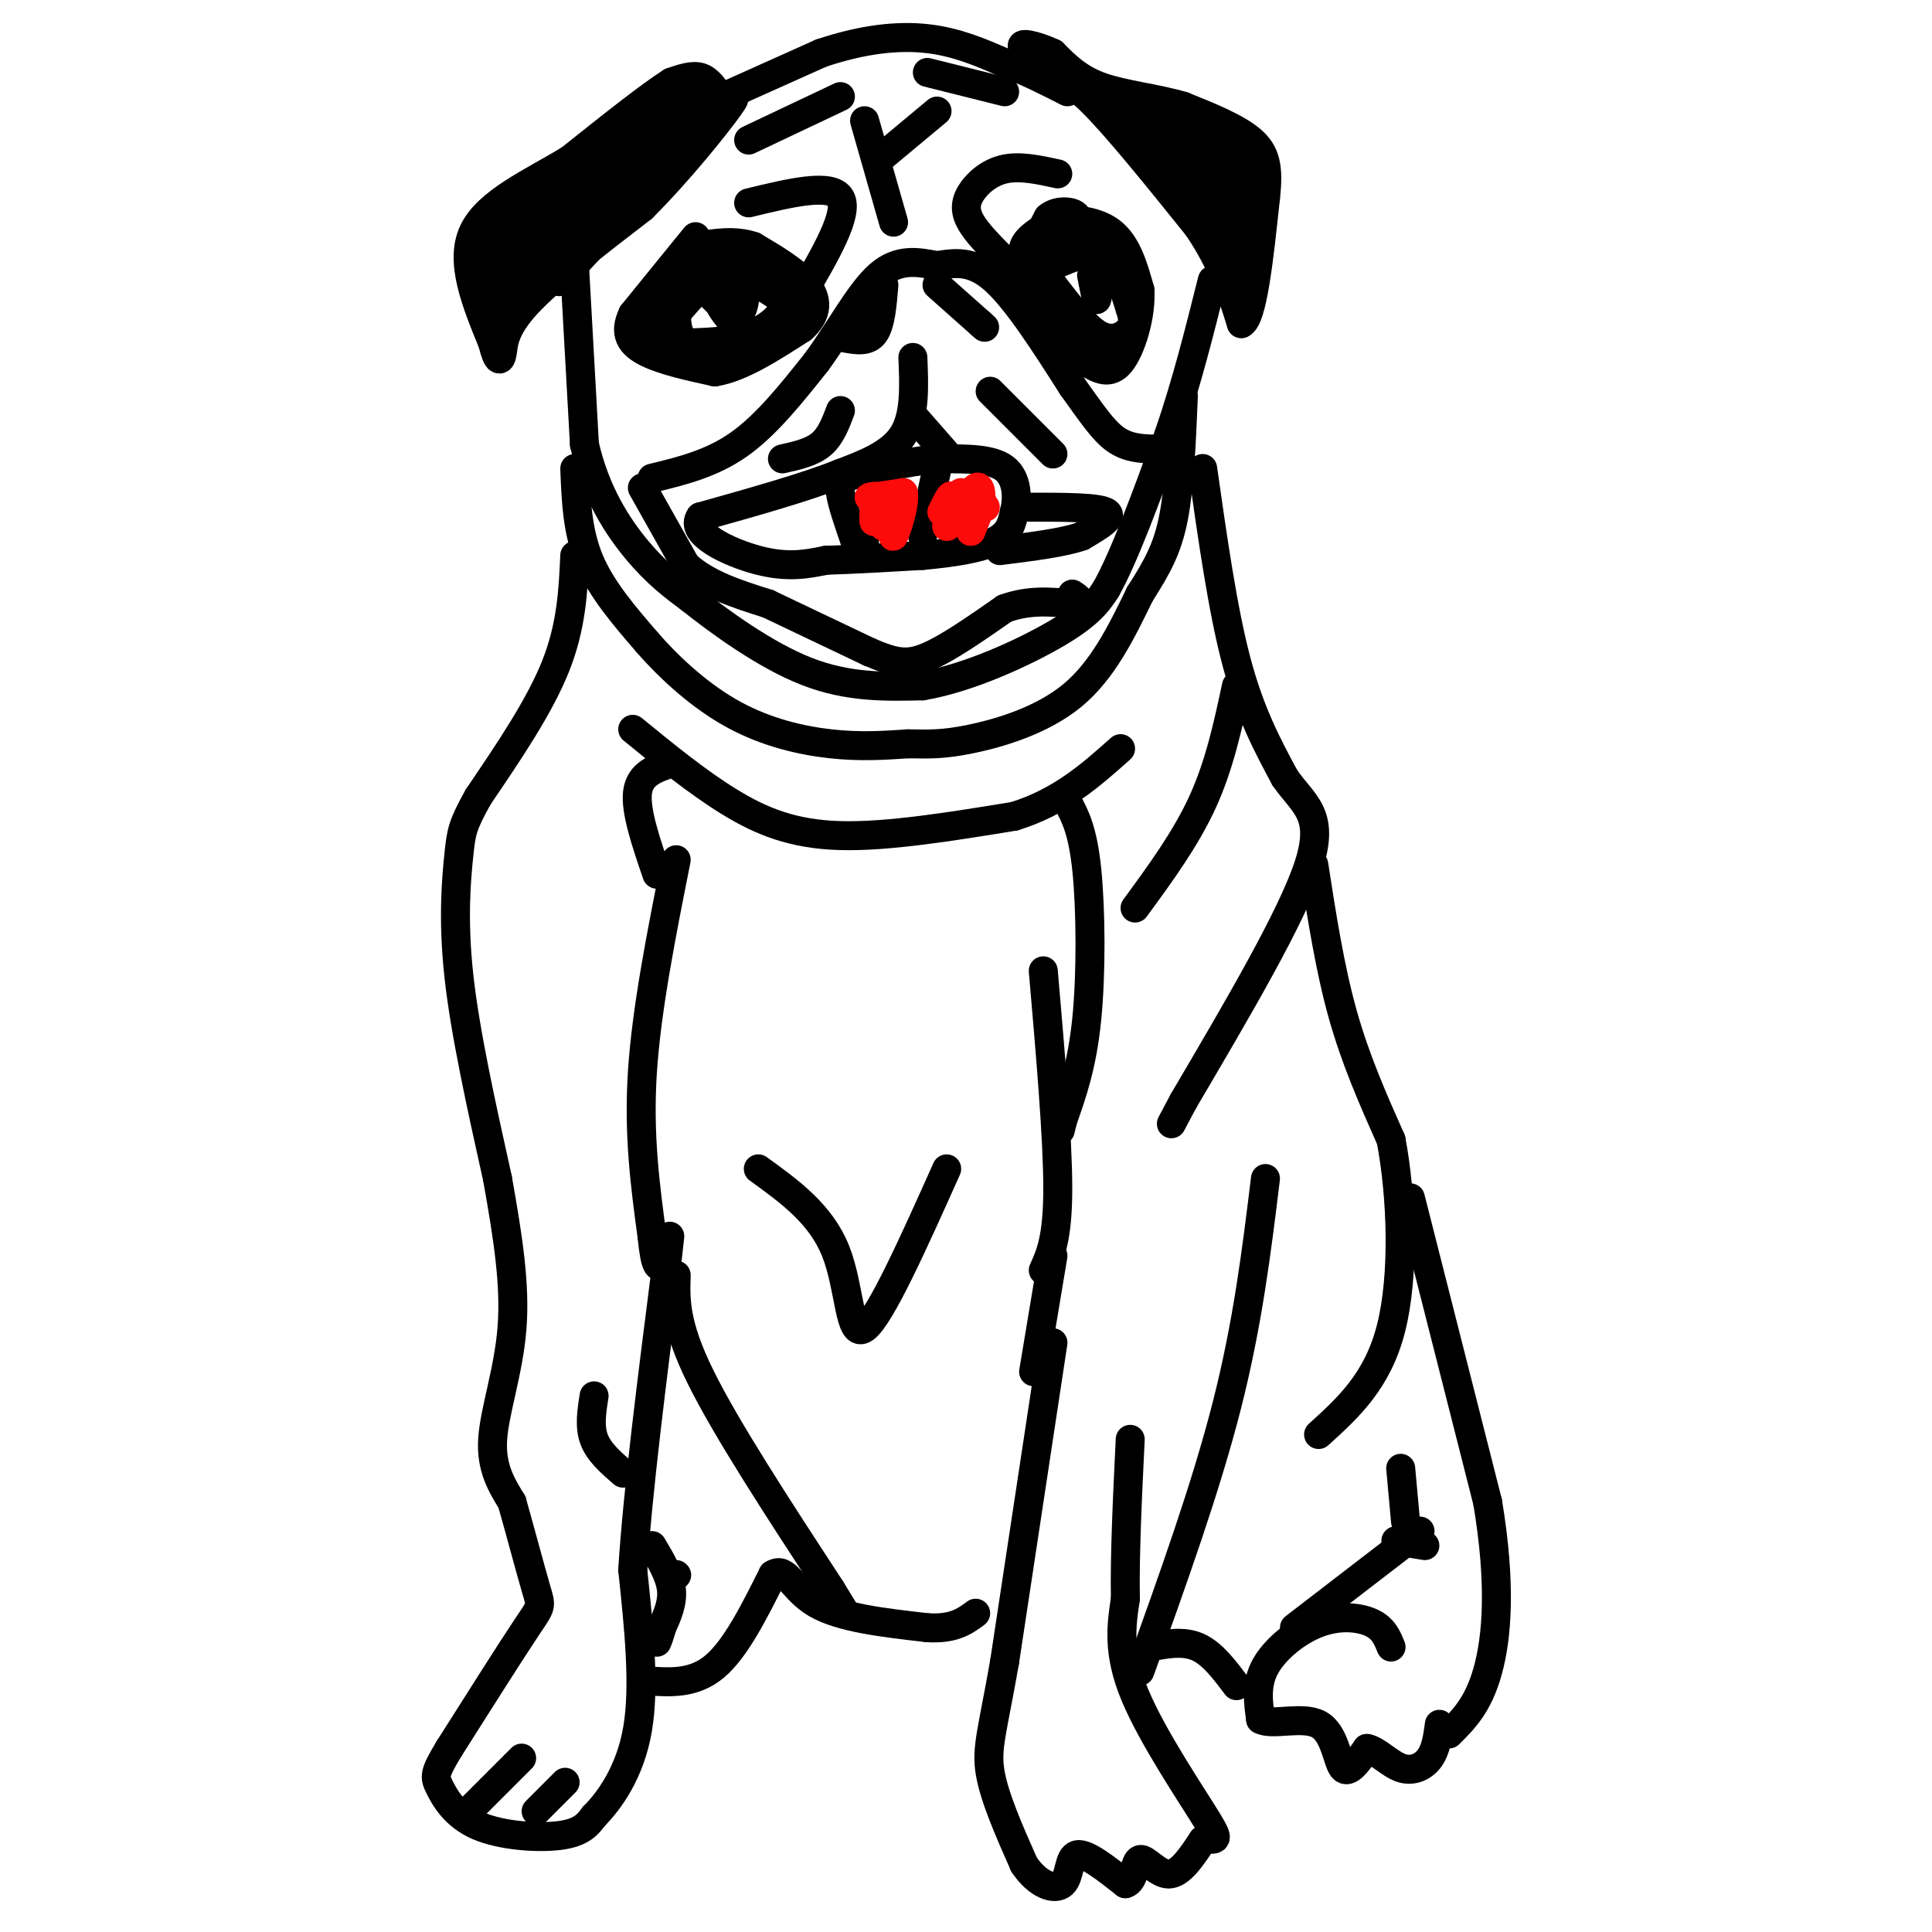 <svg viewBox='0 0 400 400' version='1.1' xmlns='http://www.w3.org/2000/svg' xmlns:xlink='http://www.w3.org/1999/xlink'><g fill='none' stroke='#000000' stroke-width='6' stroke-linecap='round' stroke-linejoin='round'><path d='M149,20c-1.167,-1.750 -2.333,-3.500 -4,-4c-1.667,-0.500 -3.833,0.250 -6,1'/><path d='M139,17c-4.500,2.833 -12.750,9.417 -21,16'/><path d='M118,33c-7.889,4.800 -17.111,8.800 -20,15c-2.889,6.200 0.556,14.600 4,23'/><path d='M102,71c1.060,4.369 1.708,3.792 2,2c0.292,-1.792 0.226,-4.798 5,-10c4.774,-5.202 14.387,-12.601 24,-20'/><path d='M133,43c7.867,-7.867 15.533,-17.533 18,-21c2.467,-3.467 -0.267,-0.733 -3,2'/><path d='M148,24c-8.833,9.202 -29.417,31.208 -32,34c-2.583,2.792 12.833,-13.631 14,-16c1.167,-2.369 -11.917,9.315 -25,21'/><path d='M105,63c-1.478,-0.449 7.328,-12.071 8,-11c0.672,1.071 -6.789,14.833 -8,14c-1.211,-0.833 3.828,-16.263 4,-18c0.172,-1.737 -4.522,10.218 -6,13c-1.478,2.782 0.261,-3.609 2,-10'/><path d='M105,51c-0.357,1.209 -2.250,9.231 -2,8c0.250,-1.231 2.644,-11.716 2,-12c-0.644,-0.284 -4.327,9.633 -1,9c3.327,-0.633 13.663,-11.817 24,-23'/><path d='M128,33c-2.708,1.925 -21.478,18.238 -19,16c2.478,-2.238 26.206,-23.026 26,-24c-0.206,-0.974 -24.344,17.864 -29,22c-4.656,4.136 10.172,-6.432 25,-17'/><path d='M131,30c-5.738,3.155 -32.583,19.542 -30,18c2.583,-1.542 34.595,-21.012 42,-24c7.405,-2.988 -9.798,10.506 -27,24'/><path d='M116,48c1.396,-2.721 18.384,-21.523 22,-26c3.616,-4.477 -6.142,5.372 -11,10c-4.858,4.628 -4.817,4.037 -2,2c2.817,-2.037 8.408,-5.518 14,-9'/><path d='M139,25c3.467,-2.733 5.133,-5.067 4,-4c-1.133,1.067 -5.067,5.533 -9,10'/><path d='M134,31c-1.000,0.667 1.000,-2.667 3,-6'/><path d='M119,56c0.000,0.000 2.000,36.000 2,36'/><path d='M121,92c2.267,10.044 6.933,17.156 11,22c4.067,4.844 7.533,7.422 11,10'/><path d='M143,124c5.978,4.756 15.422,11.644 24,15c8.578,3.356 16.289,3.178 24,3'/><path d='M191,142c9.511,-1.578 21.289,-7.022 28,-11c6.711,-3.978 8.356,-6.489 10,-9'/><path d='M229,122c3.833,-6.833 8.417,-19.417 13,-32'/><path d='M242,90c3.667,-10.667 6.333,-21.333 9,-32'/><path d='M210,13c0.000,0.000 7.000,3.000 7,3'/><path d='M217,16c2.111,0.422 3.889,-0.022 9,5c5.111,5.022 13.556,15.511 22,26'/><path d='M248,47c5.167,7.667 7.083,13.833 9,20'/><path d='M257,67c2.333,-1.000 3.667,-13.500 5,-26'/><path d='M262,41c0.733,-6.400 0.067,-9.400 -3,-12c-3.067,-2.600 -8.533,-4.800 -14,-7'/><path d='M245,22c-5.511,-1.667 -12.289,-2.333 -17,-4c-4.711,-1.667 -7.356,-4.333 -10,-7'/><path d='M218,11c-3.600,-1.711 -7.600,-2.489 -6,-1c1.600,1.489 8.800,5.244 16,9'/><path d='M228,19c4.533,2.289 7.867,3.511 12,9c4.133,5.489 9.067,15.244 14,25'/><path d='M254,53c2.214,5.202 0.750,5.708 0,3c-0.750,-2.708 -0.786,-8.631 -3,-14c-2.214,-5.369 -6.607,-10.185 -11,-15'/><path d='M240,27c1.178,-1.844 9.622,1.044 13,6c3.378,4.956 1.689,11.978 0,19'/><path d='M253,52c-0.817,-1.705 -2.858,-15.467 -3,-21c-0.142,-5.533 1.616,-2.836 4,0c2.384,2.836 5.396,5.810 6,10c0.604,4.190 -1.198,9.595 -3,15'/><path d='M257,56c-0.667,1.333 -0.833,-2.833 -1,-7'/><path d='M141,24c0.000,0.000 29.000,-13.000 29,-13'/><path d='M170,11c8.689,-2.911 15.911,-3.689 22,-3c6.089,0.689 11.044,2.844 16,5'/><path d='M208,13c4.833,1.833 8.917,3.917 13,6'/><path d='M133,101c0.000,0.000 9.000,16.000 9,16'/><path d='M142,117c4.333,4.000 10.667,6.000 17,8'/><path d='M159,125c6.333,3.000 13.667,6.500 21,10'/><path d='M180,135c5.222,2.222 7.778,2.778 12,1c4.222,-1.778 10.111,-5.889 16,-10'/><path d='M208,126c5.000,-1.833 9.500,-1.417 14,-1'/><path d='M222,125c2.333,-0.500 1.167,-1.250 0,-2'/><path d='M135,99c6.167,-1.500 12.333,-3.000 18,-7c5.667,-4.000 10.833,-10.500 16,-17'/><path d='M169,75c4.844,-6.556 8.956,-14.444 13,-18c4.044,-3.556 8.022,-2.778 12,-2'/><path d='M194,55c3.822,-0.622 7.378,-1.178 12,3c4.622,4.178 10.311,13.089 16,22'/><path d='M222,80c4.133,5.778 6.467,9.222 9,11c2.533,1.778 5.267,1.889 8,2'/><path d='M239,93c1.333,0.333 0.667,0.167 0,0'/><path d='M183,59c-0.333,4.083 -0.667,8.167 -2,10c-1.333,1.833 -3.667,1.417 -6,1'/><path d='M194,59c0.000,0.000 9.000,8.000 9,8'/><path d='M203,67c1.500,1.333 0.750,0.667 0,0'/><path d='M179,67c0.000,0.000 0.000,-1.000 0,-1'/><path d='M140,65c3.167,-3.750 6.333,-7.500 10,-8c3.667,-0.500 7.833,2.250 12,5'/><path d='M162,62c1.111,2.244 -2.111,5.356 -6,7c-3.889,1.644 -8.444,1.822 -13,2'/><path d='M143,71c-2.667,-0.667 -2.833,-3.333 -3,-6'/><path d='M216,56c4.500,-2.167 9.000,-4.333 12,-3c3.000,1.333 4.500,6.167 6,11'/><path d='M234,64c0.952,2.714 0.333,4.000 -1,5c-1.333,1.000 -3.381,1.714 -6,0c-2.619,-1.714 -5.810,-5.857 -9,-10'/><path d='M218,59c-1.667,-2.167 -1.333,-2.583 -1,-3'/><path d='M147,61c0.000,0.000 5.000,5.000 5,5'/><path d='M152,66c1.444,-0.378 2.556,-3.822 2,-5c-0.556,-1.178 -2.778,-0.089 -5,1'/><path d='M149,62c-0.500,0.833 0.750,2.417 2,4'/><path d='M227,56c0.000,0.000 0.000,6.000 0,6'/><path d='M227,62c0.167,0.167 0.583,-2.417 1,-5'/><path d='M226,57c0.000,0.000 1.000,5.000 1,5'/><path d='M144,49c0.000,0.000 -13.000,16.000 -13,16'/><path d='M131,65c-1.978,4.089 -0.422,6.311 3,8c3.422,1.689 8.711,2.844 14,4'/><path d='M148,77c5.333,-0.833 11.667,-4.917 18,-9'/><path d='M166,68c3.511,-3.044 3.289,-6.156 1,-9c-2.289,-2.844 -6.644,-5.422 -11,-8'/><path d='M156,51c-3.833,-1.333 -7.917,-0.667 -12,0'/><path d='M144,51c0.833,1.000 8.917,3.500 17,6'/><path d='M161,57c3.889,1.244 5.111,1.356 5,3c-0.111,1.644 -1.556,4.822 -3,8'/><path d='M163,68c-4.167,2.167 -13.083,3.583 -22,5'/><path d='M141,73c-5.156,-0.067 -7.044,-2.733 -6,-6c1.044,-3.267 5.022,-7.133 9,-11'/><path d='M144,56c2.167,-2.333 3.083,-2.667 4,-3'/><path d='M214,57c-1.333,-2.083 -2.667,-4.167 -2,-6c0.667,-1.833 3.333,-3.417 6,-5'/><path d='M218,46c3.333,-0.867 8.667,-0.533 12,2c3.333,2.533 4.667,7.267 6,12'/><path d='M236,60c0.356,5.200 -1.756,12.200 -4,15c-2.244,2.800 -4.622,1.400 -7,0'/><path d='M225,75c-2.833,-2.667 -6.417,-9.333 -10,-16'/><path d='M215,59c1.600,1.067 10.600,11.733 13,15c2.400,3.267 -1.800,-0.867 -6,-5'/><path d='M222,69c-2.578,-3.444 -6.022,-9.556 -7,-14c-0.978,-4.444 0.511,-7.222 2,-10'/><path d='M217,45c1.956,-1.778 5.844,-1.222 6,0c0.156,1.222 -3.422,3.111 -7,5'/><path d='M216,50c0.667,0.667 5.833,-0.167 11,-1'/><path d='M155,42c8.583,-2.083 17.167,-4.167 19,-1c1.833,3.167 -3.083,11.583 -8,20'/><path d='M166,61c-1.333,3.333 -0.667,1.667 0,0'/><path d='M179,25c0.000,0.000 6.000,21.000 6,21'/><path d='M182,33c0.000,0.000 12.000,-10.000 12,-10'/><path d='M155,29c0.000,0.000 19.000,-9.000 19,-9'/><path d='M192,15c0.000,0.000 16.000,4.000 16,4'/><path d='M219,36c-3.893,-0.851 -7.786,-1.702 -11,-1c-3.214,0.702 -5.750,2.958 -7,5c-1.250,2.042 -1.214,3.869 0,6c1.214,2.131 3.607,4.565 6,7'/><path d='M208,56c0.000,0.000 6.000,5.000 6,5'/><path d='M189,74c0.250,6.000 0.500,12.000 -2,16c-2.500,4.000 -7.750,6.000 -13,8'/><path d='M174,98c-7.000,2.833 -18.000,5.917 -29,9'/><path d='M145,107c-2.467,3.400 5.867,7.400 12,9c6.133,1.600 10.067,0.800 14,0'/><path d='M171,116c5.667,-0.167 12.833,-0.583 20,-1'/><path d='M191,115c6.267,-0.556 11.933,-1.444 15,-3c3.067,-1.556 3.533,-3.778 4,-6'/><path d='M210,106c0.756,-2.844 0.644,-6.956 -2,-9c-2.644,-2.044 -7.822,-2.022 -13,-2'/><path d='M195,95c-5.000,0.167 -11.000,1.583 -17,3'/><path d='M178,98c-3.667,0.911 -4.333,1.689 -4,4c0.333,2.311 1.667,6.156 3,10'/><path d='M177,112c0.833,1.667 1.417,0.833 2,0'/><path d='M194,97c0.000,0.000 -3.000,14.000 -3,14'/><path d='M213,105c7.083,0.000 14.167,0.000 16,1c1.833,1.000 -1.583,3.000 -5,5'/><path d='M224,111c-3.667,1.333 -10.333,2.167 -17,3'/><path d='M189,86c0.000,0.000 7.000,8.000 7,8'/><path d='M205,81c0.000,0.000 13.000,13.000 13,13'/><path d='M174,85c-1.000,2.667 -2.000,5.333 -4,7c-2.000,1.667 -5.000,2.333 -8,3'/><path d='M119,97c0.250,6.500 0.500,13.000 3,19c2.500,6.000 7.250,11.500 12,17'/><path d='M134,133c4.929,5.667 11.250,11.333 18,15c6.750,3.667 13.929,5.333 20,6c6.071,0.667 11.036,0.333 16,0'/><path d='M188,154c4.333,0.060 7.167,0.208 13,-1c5.833,-1.208 14.667,-3.774 21,-9c6.333,-5.226 10.167,-13.113 14,-21'/><path d='M236,123c3.644,-5.711 5.756,-9.489 7,-16c1.244,-6.511 1.622,-15.756 2,-25'/><path d='M119,115c-0.333,7.333 -0.667,14.667 -4,23c-3.333,8.333 -9.667,17.667 -16,27'/><path d='M99,165c-3.286,5.905 -3.500,7.167 -4,12c-0.500,4.833 -1.286,13.238 0,25c1.286,11.762 4.643,26.881 8,42'/><path d='M103,244c2.202,12.298 3.708,22.042 3,31c-0.708,8.958 -3.631,17.131 -4,23c-0.369,5.869 1.815,9.435 4,13'/><path d='M106,311c1.679,5.905 3.875,14.167 5,18c1.125,3.833 1.179,3.238 -2,8c-3.179,4.762 -9.589,14.881 -16,25'/><path d='M93,362c-3.164,5.239 -3.075,5.837 -2,8c1.075,2.163 3.136,5.890 8,8c4.864,2.110 12.533,2.603 17,2c4.467,-0.603 5.734,-2.301 7,-4'/><path d='M123,376c3.133,-3.156 7.467,-9.044 9,-18c1.533,-8.956 0.267,-20.978 -1,-33'/><path d='M131,325c1.000,-16.000 4.000,-39.500 7,-63'/><path d='M138,262c1.167,-10.500 0.583,-5.250 0,0'/><path d='M140,178c-3.083,15.500 -6.167,31.000 -7,44c-0.833,13.000 0.583,23.500 2,34'/><path d='M135,256c0.667,6.667 1.333,6.333 2,6'/><path d='M140,264c-0.167,5.083 -0.333,10.167 5,21c5.333,10.833 16.167,27.417 27,44'/><path d='M172,329c4.500,7.333 2.250,3.667 0,0'/><path d='M140,326c0.000,0.000 0.100,0.100 0.1,0.1'/><path d='M135,320c1.833,3.083 3.667,6.167 4,9c0.333,2.833 -0.833,5.417 -2,8'/><path d='M137,337c-0.500,1.833 -0.750,2.417 -1,3'/><path d='M134,348c4.833,0.333 9.667,0.667 14,-3c4.333,-3.667 8.167,-11.333 12,-19'/><path d='M160,326c2.844,-1.844 3.956,3.044 9,6c5.044,2.956 14.022,3.978 23,5'/><path d='M192,337c5.500,0.333 7.750,-1.333 10,-3'/><path d='M216,201c1.500,17.333 3.000,34.667 3,45c0.000,10.333 -1.500,13.667 -3,17'/><path d='M218,278c0.000,0.000 -10.000,66.000 -10,66'/><path d='M208,344c-2.533,14.533 -3.867,17.867 -3,23c0.867,5.133 3.933,12.067 7,19'/><path d='M212,386c2.833,4.274 6.417,5.458 8,4c1.583,-1.458 1.167,-5.560 3,-6c1.833,-0.440 5.917,2.780 10,6'/><path d='M233,390c1.952,-0.464 1.833,-4.625 3,-5c1.167,-0.375 3.619,3.036 6,3c2.381,-0.036 4.690,-3.518 7,-7'/><path d='M249,381c2.179,-0.679 4.125,1.125 1,-4c-3.125,-5.125 -11.321,-17.179 -15,-26c-3.679,-8.821 -2.839,-14.411 -2,-20'/><path d='M233,331c-0.167,-8.833 0.417,-20.917 1,-33'/><path d='M236,346c6.833,-19.000 13.667,-38.000 18,-55c4.333,-17.000 6.167,-32.000 8,-47'/><path d='M238,341c3.500,-0.667 7.000,-1.333 10,0c3.000,1.333 5.500,4.667 8,8'/><path d='M288,341c-0.768,-1.911 -1.536,-3.821 -4,-5c-2.464,-1.179 -6.625,-1.625 -11,0c-4.375,1.625 -8.964,5.321 -11,9c-2.036,3.679 -1.518,7.339 -1,11'/><path d='M261,356c2.321,1.345 8.625,-0.792 12,1c3.375,1.792 3.821,7.512 5,9c1.179,1.488 3.089,-1.256 5,-4'/><path d='M283,362c2.024,0.321 4.583,3.125 7,4c2.417,0.875 4.690,-0.179 6,-2c1.310,-1.821 1.655,-4.411 2,-7'/><path d='M249,97c2.083,14.667 4.167,29.333 7,40c2.833,10.667 6.417,17.333 10,24'/><path d='M266,161c3.822,5.556 8.378,7.444 5,18c-3.378,10.556 -14.689,29.778 -26,49'/><path d='M245,228c-4.333,8.167 -2.167,4.083 0,0'/><path d='M272,179c1.667,10.750 3.333,21.500 6,31c2.667,9.500 6.333,17.750 10,26'/><path d='M288,236c2.222,11.733 2.778,28.067 0,39c-2.778,10.933 -8.889,16.467 -15,22'/><path d='M292,248c0.000,0.000 16.000,63.000 16,63'/><path d='M308,311c2.844,17.000 1.956,28.000 0,35c-1.956,7.000 -4.978,10.000 -8,13'/><path d='M268,337c0.000,0.000 26.000,-20.000 26,-20'/><path d='M291,315c0.000,0.000 -1.000,-11.000 -1,-11'/><path d='M289,319c0.000,0.000 6.000,1.000 6,1'/><path d='M157,242c6.467,4.667 12.933,9.333 16,17c3.067,7.667 2.733,18.333 6,16c3.267,-2.333 10.133,-17.667 17,-33'/><path d='M131,151c6.689,5.467 13.378,10.933 20,15c6.622,4.067 13.178,6.733 23,7c9.822,0.267 22.911,-1.867 36,-4'/><path d='M210,169c9.667,-3.000 15.833,-8.500 22,-14'/><path d='M256,142c-1.750,8.167 -3.500,16.333 -7,24c-3.500,7.667 -8.750,14.833 -14,22'/><path d='M139,158c-3.250,1.083 -6.500,2.167 -7,6c-0.500,3.833 1.750,10.417 4,17'/><path d='M221,166c1.578,2.933 3.156,5.867 4,14c0.844,8.133 0.956,21.467 0,31c-0.956,9.533 -2.978,15.267 -5,21'/><path d='M220,232c-0.833,3.500 -0.417,1.750 0,0'/><path d='M218,260c0.000,0.000 -4.000,24.000 -4,24'/><path d='M123,289c-0.500,3.167 -1.000,6.333 0,9c1.000,2.667 3.500,4.833 6,7'/><path d='M98,374c0.000,0.000 10.000,-10.000 10,-10'/><path d='M117,369c0.000,0.000 -6.000,6.000 -6,6'/></g>
<g fill='none' stroke='#FD0A0A' stroke-width='6' stroke-linecap='round' stroke-linejoin='round'><path d='M181,105c-0.083,1.583 -0.167,3.167 0,3c0.167,-0.167 0.583,-2.083 1,-4'/><path d='M182,104c0.644,0.222 1.756,2.778 2,3c0.244,0.222 -0.378,-1.889 -1,-4'/><path d='M183,103c-1.133,-0.578 -3.467,-0.022 -3,0c0.467,0.022 3.733,-0.489 7,-1'/><path d='M187,102c0.556,2.244 -1.556,8.356 -2,9c-0.444,0.644 0.778,-4.178 2,-9'/><path d='M187,102c-0.333,-0.333 -2.167,3.333 -4,7'/><path d='M195,106c1.022,-2.089 2.044,-4.178 2,-3c-0.044,1.178 -1.156,5.622 -1,6c0.156,0.378 1.578,-3.311 3,-7'/><path d='M199,102c0.305,-0.132 -0.434,3.037 0,3c0.434,-0.037 2.040,-3.279 3,-4c0.960,-0.721 1.274,1.080 1,3c-0.274,1.920 -1.137,3.960 -2,6'/><path d='M201,110c-0.333,-0.333 -0.167,-4.167 0,-8'/><path d='M201,102c0.500,-0.833 1.750,1.083 3,3'/></g>
</svg>